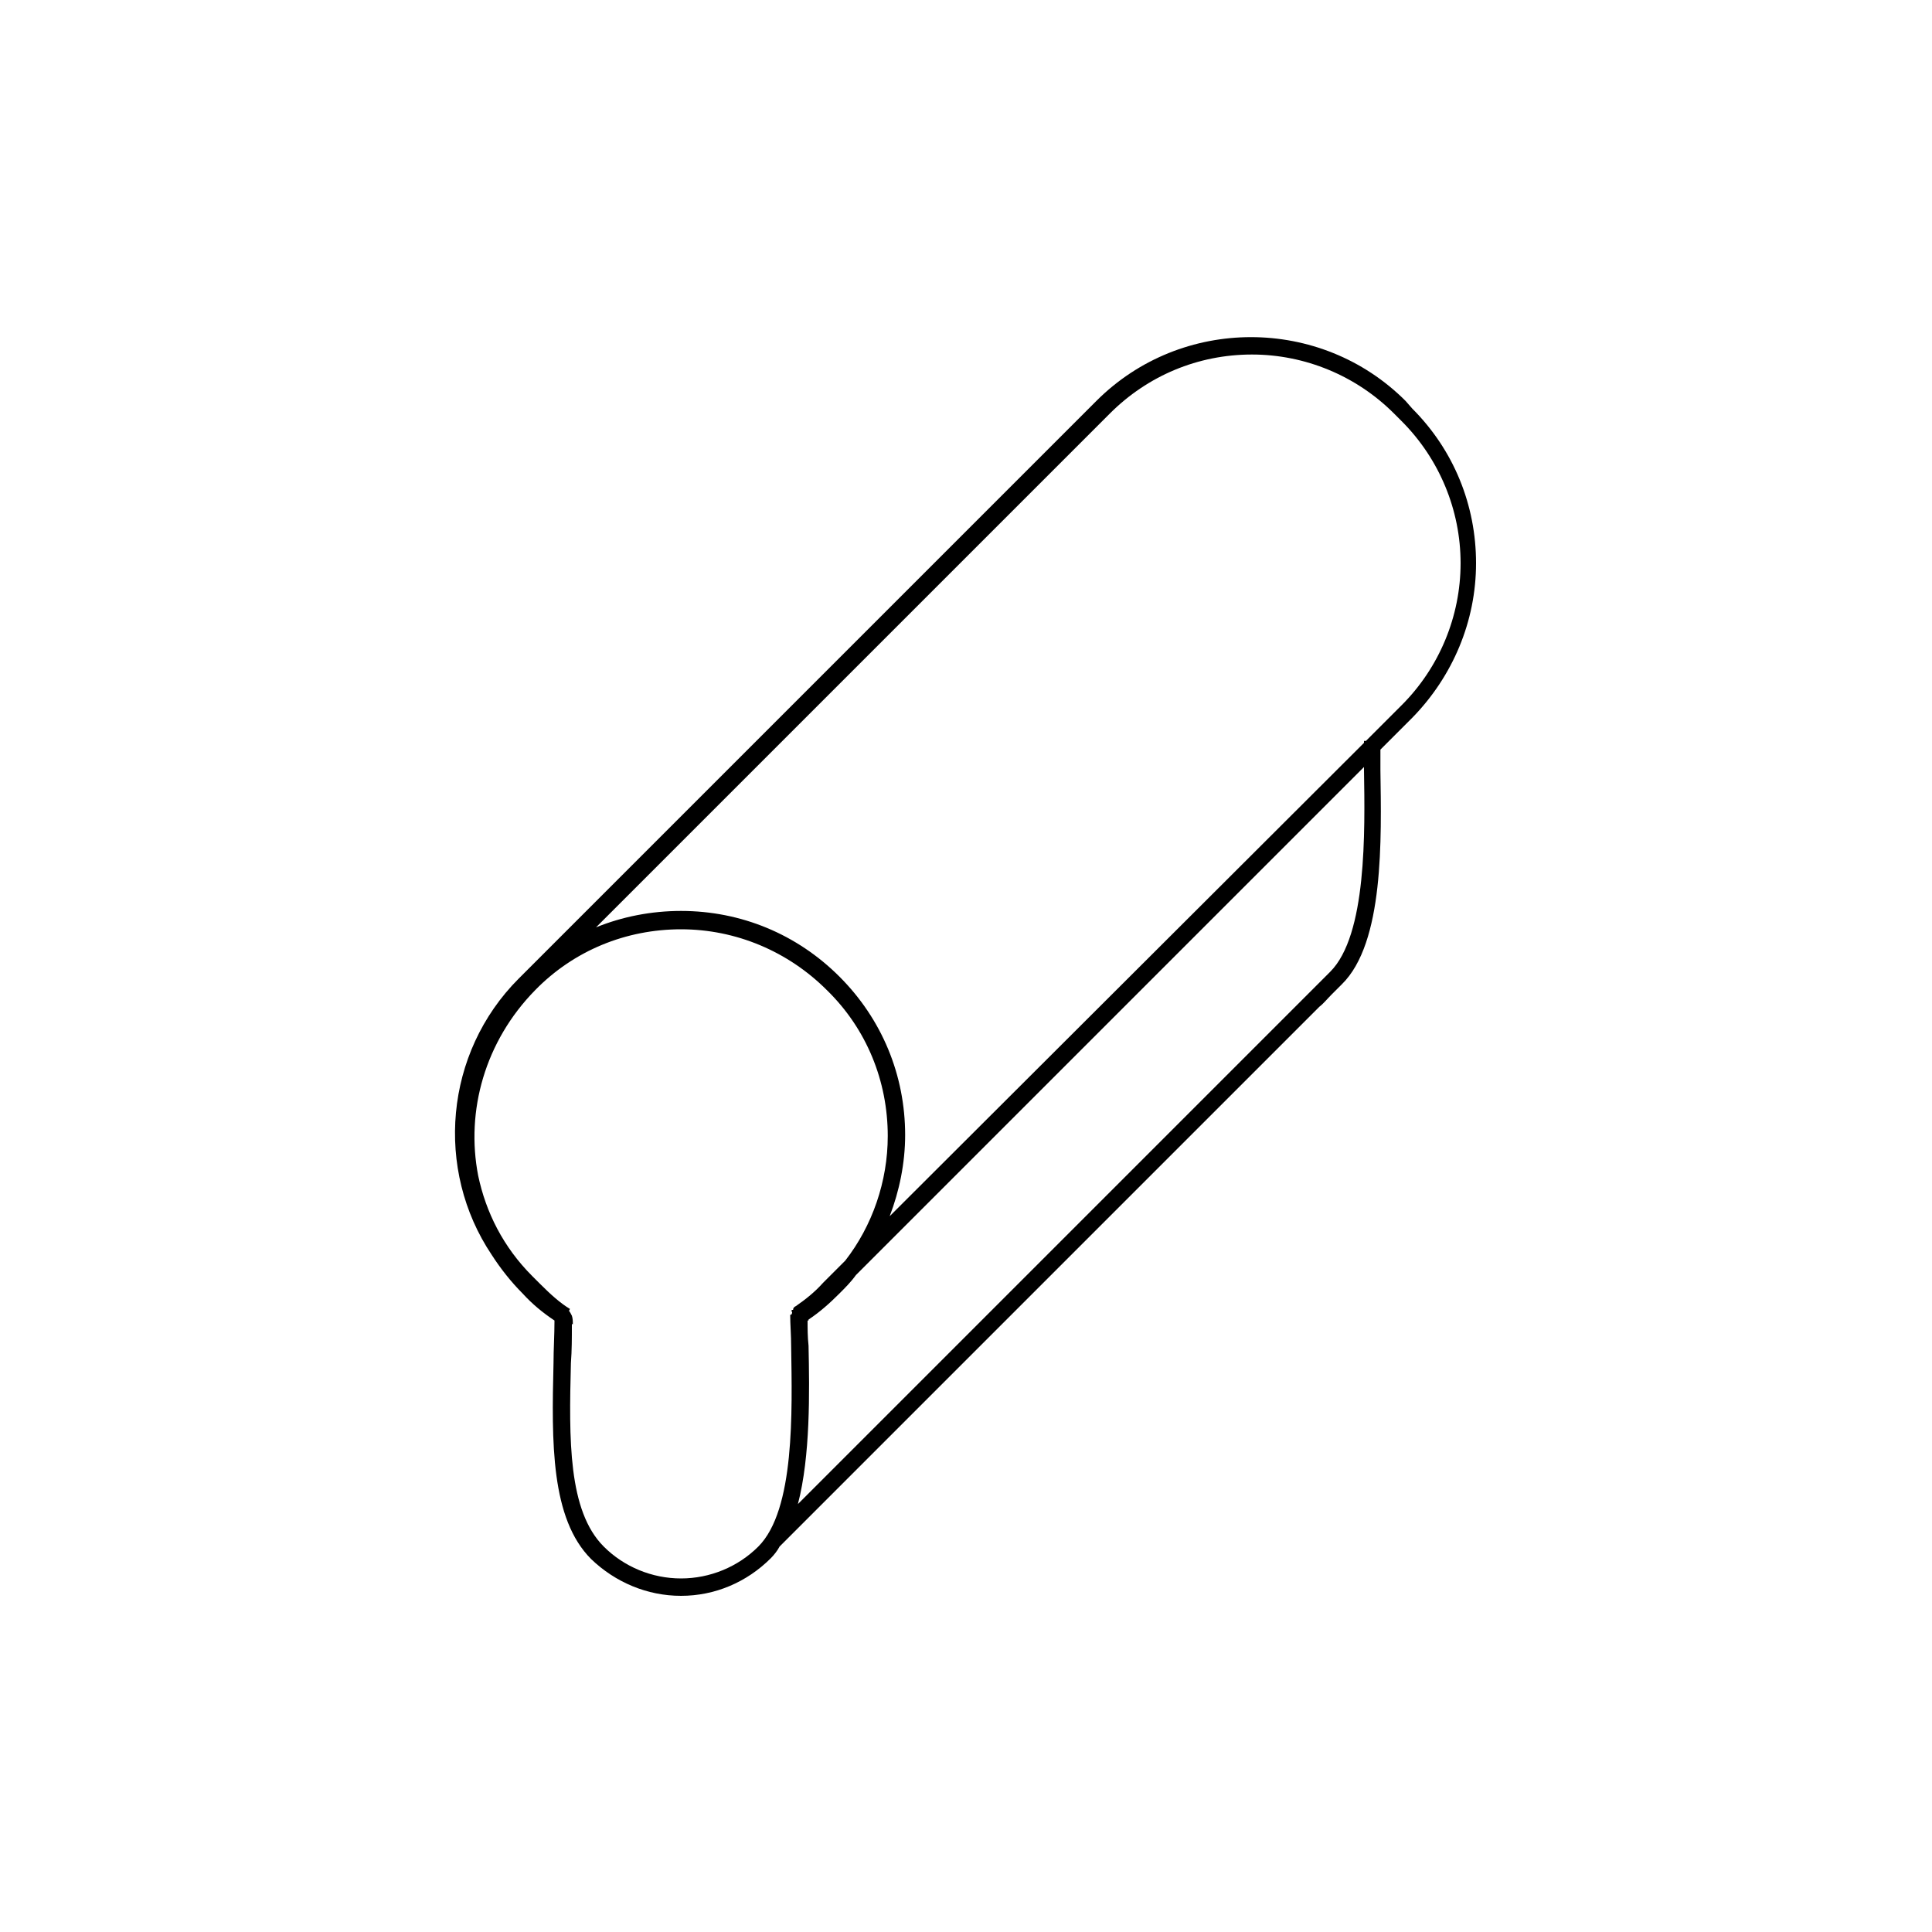 <?xml version="1.0" encoding="utf-8"?>
<!-- Generator: Adobe Illustrator 24.3.0, SVG Export Plug-In . SVG Version: 6.00 Build 0)  -->
<svg version="1.1" id="Livello_1" xmlns="http://www.w3.org/2000/svg" xmlns:xlink="http://www.w3.org/1999/xlink" x="0px" y="0px"
	 viewBox="0 0 200 200" style="enable-background:new 0 0 200 200;" xml:space="preserve">
<path d="M145.5,41.5c-8.8-8.8-23.2-8.8-32,0l-59.8,59.8c-7.7,7.7-8.7,19.8-2.8,28.6c0.9,1.4,2,2.8,3.2,4c1,1.1,2.1,2,3.3,2.8
	c0,1.5-0.1,3-0.1,4.4c-0.2,8.2-0.3,16.1,3.9,20.3c2.5,2.4,5.8,3.8,9.3,3.8s6.8-1.4,9.3-3.9c0.3-0.3,0.7-0.8,0.9-1.2l0,0l55.9-55.9
	c0.4-0.3,0.8-0.8,1.2-1.2c0.4-0.4,0.8-0.8,1.1-1.1c4.4-4.3,4.1-15.1,4-22.2c0-0.8,0-1.4,0-2.1l3.3-3.3c4.2-4.3,6.6-10,6.6-16
	s-2.3-11.7-6.6-16L145.5,41.5z M70.5,163.4c-3,0-5.9-1.2-8-3.3c-3.7-3.7-3.6-11.1-3.4-19c0.1-1.3,0.1-2.6,0.1-3.9h0
	c0-0.1,0-0.2,0.1-0.1c0-0.3,0-0.6-0.1-0.9c0,0,0,0,0,0h0c-0.1-0.2-0.2-0.4-0.3-0.5l0.1-0.2c-1-0.6-2-1.5-3.1-2.6l-0.8-0.8
	c-3-3-4.8-6.6-5.6-10.4c-1.3-6.7,0.7-13.9,5.9-19.2c4-4.1,9.4-6.3,15.1-6.3s11.1,2.3,15.1,6.3c4.1,4,6.3,9.4,6.3,15.1
	c0,4.7-1.6,9.3-4.4,12.9l-2.3,2.3c-0.9,1-1.8,1.7-2.8,2.4c-0.2,0.1-0.3,0.2-0.3,0.4c-0.1,0-0.1,0-0.1,0l-0.1,0.1l0.1,0.1
	c0,0.1,0,0.2-0.1,0.3h-0.1c0,1,0.1,2.1,0.1,3.3c0.1,6.7,0.4,16.9-3.4,20.7C76.4,162.2,73.5,163.4,70.5,163.4z M137.7,100.6
	c-0.3,0.3-0.7,0.7-1.1,1.1c-0.4,0.4-0.9,0.9-1.3,1.3l0,0l-52.7,52.7c1.3-5,1.2-11.6,1.1-16.4c-0.1-0.9-0.1-1.8-0.1-2.6h0.1
	c0-0.1,0-0.1,0-0.1c1.2-0.8,2.2-1.7,3.2-2.7c0.6-0.6,1.2-1.2,1.7-1.9l52.6-52.6c0,0.1,0,0.2,0,0.3
	C141.3,86.1,141.5,96.8,137.7,100.6z M145.1,73l-3.7,3.7h-0.2c0,0.1,0,0.1,0,0.2l-49.1,49c1-2.6,1.6-5.5,1.6-8.4
	c0-6.2-2.4-12-6.8-16.4c-4.4-4.4-10.2-6.8-16.4-6.8c-3.1,0-6.1,0.6-8.8,1.7l53.2-53.2c3.9-3.9,9.1-6.1,14.7-6.1
	c5.5,0,10.8,2.2,14.7,6.1l0.8,0.8c3.9,3.9,6.1,9.2,6.1,14.7S149,69.1,145.1,73z"/>
</svg>
